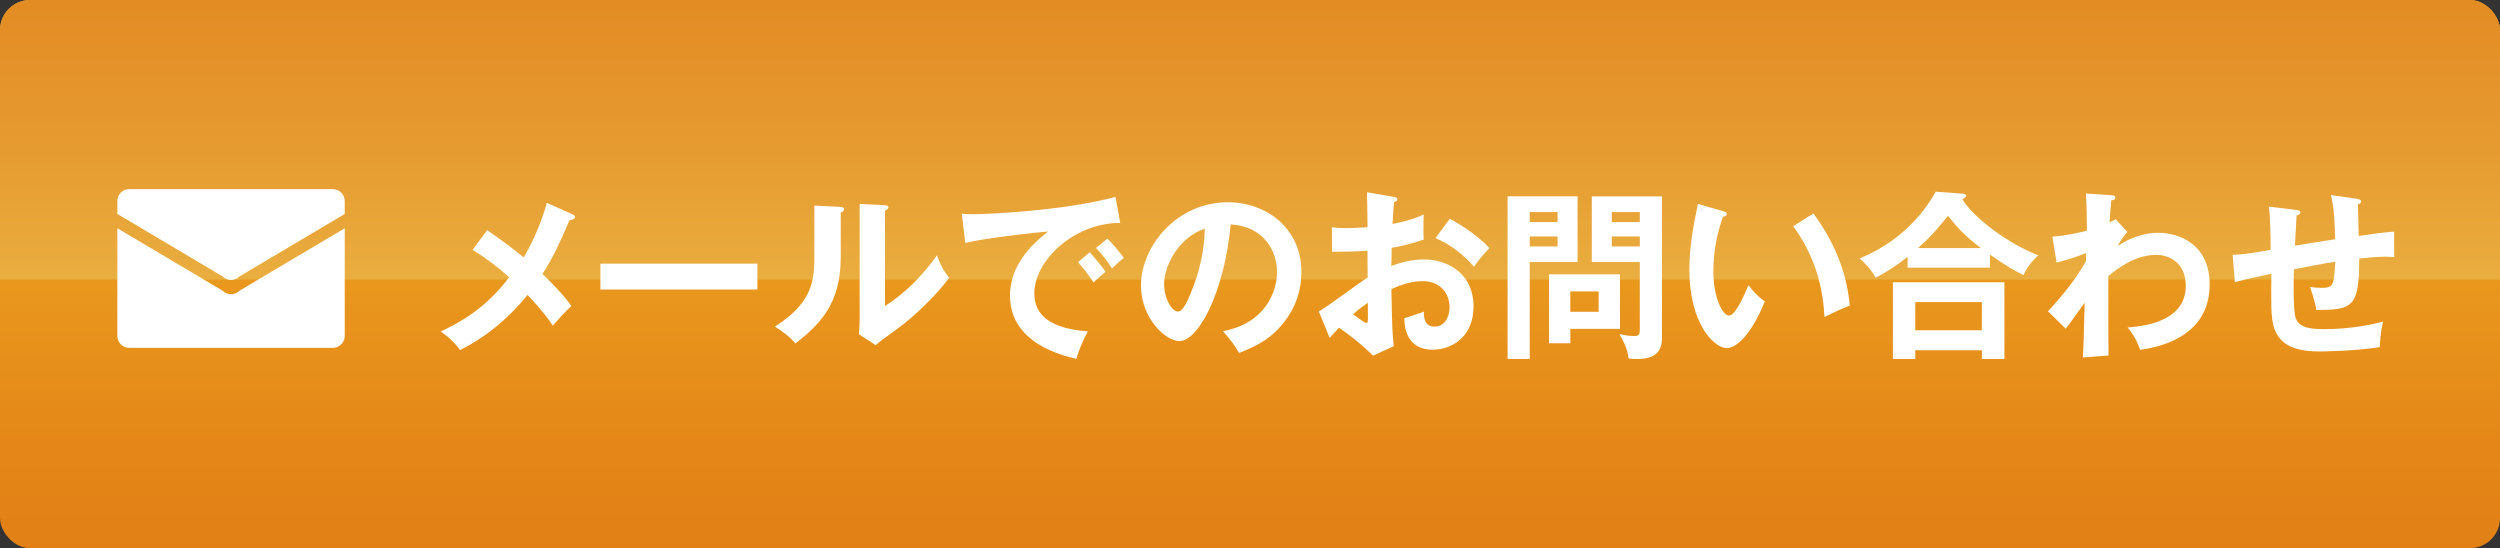 <?xml version="1.0" encoding="UTF-8"?><svg id="_イヤー_1" xmlns="http://www.w3.org/2000/svg" xmlns:xlink="http://www.w3.org/1999/xlink" viewBox="0 0 415.02 91"><rect x="0" y="0" width="415.02" height="91" fill="#333333" stroke="none"/><defs><style>.cls-1{fill:none;}.cls-2{fill:url(#linear-gradient);}.cls-3{clip-path:url(#clippath);}.cls-4,.cls-5{fill:#fff;}.cls-6{fill:url(#linear-gradient-2);}.cls-5{fill-rule:evenodd;}</style><clipPath id="clippath"><rect class="cls-1" width="415.02" height="91" rx="5" ry="5"/></clipPath><linearGradient id="linear-gradient" x1="207.51" y1="29.2" x2="207.51" y2="137.06" gradientTransform="matrix(1, 0, 0, 1, 0, 0)" gradientUnits="userSpaceOnUse"><stop offset="0" stop-color="#eda522"/><stop offset=".1" stop-color="#ea9c1f"/><stop offset=".41" stop-color="#e48718"/><stop offset=".72" stop-color="#e07a14"/><stop offset="1" stop-color="#df7613"/></linearGradient><linearGradient id="linear-gradient-2" x1="207.51" y1="45.92" x2="207.51" y2="-69.4" gradientTransform="matrix(1, 0, 0, 1, 0, 0)" gradientUnits="userSpaceOnUse"><stop offset="0" stop-color="#eaad3f"/><stop offset=".17" stop-color="#e69c31"/><stop offset=".46" stop-color="#e28720"/><stop offset=".74" stop-color="#df7a16"/><stop offset="1" stop-color="#df7613"/></linearGradient></defs><g class="cls-3"><rect class="cls-2" width="415.02" height="91" rx="5" ry="5"/><rect class="cls-6" y="-.17" width="415.02" height="46.59"/></g><g><path class="cls-5" d="M21.45,31.4c-1.09,0-1.97,.88-1.97,1.98v2.14l17.48,10.37c.77,.78,2.02,.78,2.79,0l17.48-10.37v-2.14c0-1.09-.89-1.98-1.98-1.98H21.45Zm-1.97,6.49v17.88c0,1.09,.89,1.98,1.97,1.98H55.25c1.09,0,1.98-.88,1.98-1.98v-17.88l-17.48,10.37c-.77,.78-2.02,.78-2.79,0l-17.48-10.37Z"/><g><path class="cls-4" d="M95.04,35.59c.21,.09,.42,.24,.42,.42,0,.27-.33,.48-.91,.54-1.57,3.65-2.69,6.13-4.5,8.94,1.3,1.21,3.68,3.65,4.8,5.31-1.21,1.12-1.9,1.93-3.08,3.26-1.3-1.99-3.02-3.87-4.2-5.1-.88,1.09-4.74,5.95-11.2,9.15-.57-.79-1.33-1.75-3.2-3.08,3.71-1.75,7.7-4.14,11.35-9-1.87-1.69-3.9-3.23-6.07-4.56l2.42-3.26c1.96,1.36,4.08,2.87,6.07,4.53,.79-1.33,2.63-4.71,3.84-9.06l4.26,1.9Z"/><path class="cls-4" d="M125.73,43.77v4.29h-26.06v-4.29h26.06Z"/><path class="cls-4" d="M139.42,34.35c.3,.03,.69,.03,.69,.39,0,.33-.3,.48-.54,.57v7.4c0,7.67-3.41,11.11-7.52,14.31-.48-.57-1.09-1.3-3.41-2.81,5.74-3.65,6.55-7.07,6.55-11.23v-8.85l4.23,.21Zm7.49-.27c.33,.03,.57,.03,.57,.33s-.3,.42-.57,.57v15.82c3.59-2.26,6.61-5.53,8.64-8.42,.63,1.75,1.06,2.51,2.02,3.74-1.99,2.72-5.8,6.46-8.64,8.49-2.51,1.81-2.78,2.02-3.56,2.69l-2.78-1.81c.06-.82,.12-1.57,.12-2.39v-19.24l4.2,.21Z"/><path class="cls-4" d="M185.96,37.01c-7.55-.03-14.25,6.16-14.25,11.69,0,3.53,2.48,5.83,8.88,6.31-1.18,2.2-1.63,3.62-1.9,4.56-4.59-1.03-11.02-3.65-11.02-10.51,0-4.05,2.3-7.52,6.34-10.63-1.93,.12-10.84,1.15-13.77,1.9l-.57-4.86c.57,.06,1.15,.09,1.96,.09,2.05,0,14.65-.51,23.55-2.87l.79,4.32Zm-5.04,4.86c.42,.48,1.93,2.23,2.63,3.26-.75,.54-1.84,1.57-2.02,1.75-1.03-1.51-1.54-2.2-2.57-3.35l1.96-1.66Zm2.9-2.23c.85,.72,2.14,2.33,2.75,3.2-.66,.45-1.39,1.15-1.96,1.72-.94-1.42-1.51-2.14-2.66-3.41l1.87-1.51Z"/><path class="cls-4" d="M203.03,54.98c7.13-1.36,8.97-6.67,8.97-9.84,0-3.5-2.26-7.61-7.7-7.88-1.03,11.26-5.38,19.36-8.49,19.36-2.33,0-6.4-3.8-6.4-9.21,0-6.43,5.83-13.83,14.43-13.83,6.43,0,12.2,4.35,12.2,11.57,0,4.5-2.02,7.43-3.56,9.15-2.05,2.33-4.56,3.41-6.79,4.29-.91-1.51-1.48-2.29-2.66-3.59Zm-9.78-7.85c0,2.57,1.36,4.59,2.3,4.59,.88,0,1.72-2.05,2.2-3.26,2.14-5.16,2.2-9.09,2.26-10.48-4.11,1.27-6.76,5.95-6.76,9.15Z"/><path class="cls-4" d="M231.33,32.69c.39,.06,.63,.09,.63,.42,0,.3-.33,.39-.54,.45-.18,2.08-.21,3.02-.24,3.62,2.93-.6,4.05-1.06,5.16-1.57-.06,2.96-.06,3.29,.03,4.14-2.54,.91-4.77,1.3-5.34,1.39,0,.48-.03,2.57-.06,3.02,2.66-1.03,4.65-1.09,5.41-1.09,4.11,0,8.24,2.48,8.24,7.76s-3.78,7.22-6.79,7.22c-4.56,0-4.68-4.14-4.71-5.22,.57-.18,2.54-.82,3.26-1.09,0,.81-.03,2.48,1.81,2.48,1.51,0,2.45-1.45,2.45-3.23,0-2.26-1.54-4.32-4.5-4.32-2.29,0-4.5,1.03-5.16,1.33,.12,6.28,.15,6.98,.39,9.48l-3.44,1.57c-1.96-1.96-3.44-3.08-5.62-4.65-.63,.63-.97,1-1.57,1.69l-1.81-4.38c1.39-.75,6.88-4.92,8.12-5.65-.03-1.48-.03-2.96-.03-4.44-1.9,.15-4.26,.18-5.89,.18l-.03-4.08c.63,.09,1.12,.15,2.33,.15,1.33,0,3.14-.12,3.59-.15,0-1.39-.06-4.29-.09-5.8l4.41,.75Zm-6.7,19.48c.27,.21,1.9,1.45,2.21,1.45,.21,0,.24-.36,.24-.67v-2.69c-.88,.6-1.57,1.12-2.45,1.9Zm16.04-15.85c2.2,1.15,4.98,3.08,6.58,4.86-1.21,1.27-1.66,1.81-2.54,3.11-1.57-1.81-3.71-3.62-6.4-4.77l2.36-3.2Z"/><path class="cls-4" d="M261.89,32.6v10.9h-7.94v16.09h-3.68v-27h11.63Zm-3.32,4.26v-1.66h-4.62v1.66h4.62Zm-4.62,2.39v1.66h4.62v-1.66h-4.62Zm6.73,17.73h-3.53v-11.44h11.78v9.06h-8.24v2.39Zm4.71-5.22v-3.38h-4.71v3.38h4.71Zm10.51-19.15v23.64c0,3.32-2.99,3.35-4.38,3.35-.48,0-.72-.03-1.15-.09-.15-1.03-.36-2.02-1.54-4.05,1.12,.27,2.02,.33,2.39,.33,.57,0,1-.03,1-1.03v-11.26h-7.97v-10.9h11.66Zm-3.68,4.26v-1.66h-4.65v1.66h4.65Zm-4.65,2.39v1.66h4.65v-1.66h-4.65Z"/><path class="cls-4" d="M286.03,35.05c.48,.15,.63,.21,.63,.48,0,.36-.42,.42-.63,.45-1.06,2.93-1.6,5.98-1.6,9.09,0,4.26,1.51,7.31,2.6,7.31s2.51-3.35,3.23-5.04c.51,.66,1.36,1.75,2.72,2.69-2.23,5.5-4.71,7.76-6.34,7.76-1.99,0-6.19-3.93-6.19-13.01,0-3.71,.63-7.19,1.42-10.93l4.17,1.21Zm15.01,.39c4.11,5.56,5.65,10.87,6.04,15.31-.63,.21-1.33,.48-4.2,1.87-.36-6.61-2.39-11.17-5.19-15.07l3.35-2.11Z"/><path class="cls-4" d="M330.36,44.44h-13.68v-1.81c-2.08,1.66-3.75,2.66-5.29,3.47-.82-1.39-1.24-1.84-2.66-3.2,8.18-3.38,11.6-9.3,12.62-11.08l4.44,.33c.18,0,.6,.03,.6,.36,0,.21-.3,.39-.63,.57,1.93,3.17,7.88,7.52,12.62,9.3-.97,.88-1.96,2.08-2.45,3.29-1.42-.69-2.9-1.51-5.59-3.41v2.17Zm-12.41,13.71v1.45h-3.71v-12.74h18.51v12.74h-3.74v-1.45h-11.05Zm11.05-3.32v-4.68h-11.05v4.68h11.05Zm-.15-13.65c-2.54-1.93-3.71-3.14-5.47-5.34-2.02,2.48-2.75,3.35-4.98,5.34h10.45Z"/><path class="cls-4" d="M353.14,38.52c-.06,.06-1.09,1.27-1.57,2.3,2.81-1.84,5.16-2.17,6.76-2.17,3.32,0,8.49,1.81,8.49,8.58,0,9.15-9.27,10.51-11.54,10.84-.63-1.75-1.21-2.63-2.08-3.71,4.11-.27,9.66-1.6,9.66-6.92,0-3.44-2.33-5.13-4.95-5.13-3.44,0-6.55,2.36-7.91,3.53,0,9.51,0,10.57,.03,13.17l-4.26,.33c.15-2.6,.15-3.29,.3-9.09-.51,.67-2.66,3.75-3.14,4.32l-2.96-2.9c2.57-2.69,5.04-5.95,6.34-8.37v-1.3c-1.96,.82-3.83,1.3-4.89,1.6l-.72-4.32c2.54-.18,4.77-.72,5.74-1,0-2.87-.03-3.2-.15-6.16l3.96,.27c.51,.03,.91,.06,.91,.42s-.33,.39-.66,.45c-.09,.7-.15,1.3-.3,3.65,.27-.12,.45-.21,1.03-.51l1.93,2.11Z"/><path class="cls-4" d="M391.32,33.05c.48,.06,.63,.15,.63,.39,0,.33-.33,.42-.51,.48,0,.09,.12,4.8,.12,5.25,3.41-.48,3.77-.54,5.89-.72v4.23c-.42-.03-.82-.06-1.45-.06-1.48,0-3.26,.18-4.35,.3,0,7.97-1,8.58-7.13,8.52-.18-1.3-.84-3.26-1.03-3.8,.66,.09,1.27,.15,1.84,.15,2.08,0,2.11-.45,2.36-4.35-2.26,.36-4.59,.82-6.88,1.27-.06,1.42-.15,6.64,.27,8.03,.54,1.75,2.72,1.9,4.74,1.9,.88,0,5.04,0,9.78-1.24-.3,1.3-.45,2.42-.54,4.23-4.05,.66-9.81,.72-9.93,.72-3.65,0-6.76-.79-7.7-4.2-.45-1.69-.42-3.95-.36-8.7-3.77,.79-3.99,.85-6.07,1.39l-.36-4.53c1.81-.06,4.5-.48,6.31-.85,0-1.69-.06-5.5-.3-7.16l4.44,.54c.42,.06,.79,.09,.79,.45,0,.3-.45,.45-.63,.48-.06,.82-.24,4.29-.27,5.01,1.66-.27,3.8-.63,6.67-1.06-.06-2.45-.12-4.92-.69-7.34l4.38,.63Z"/></g></g></svg>